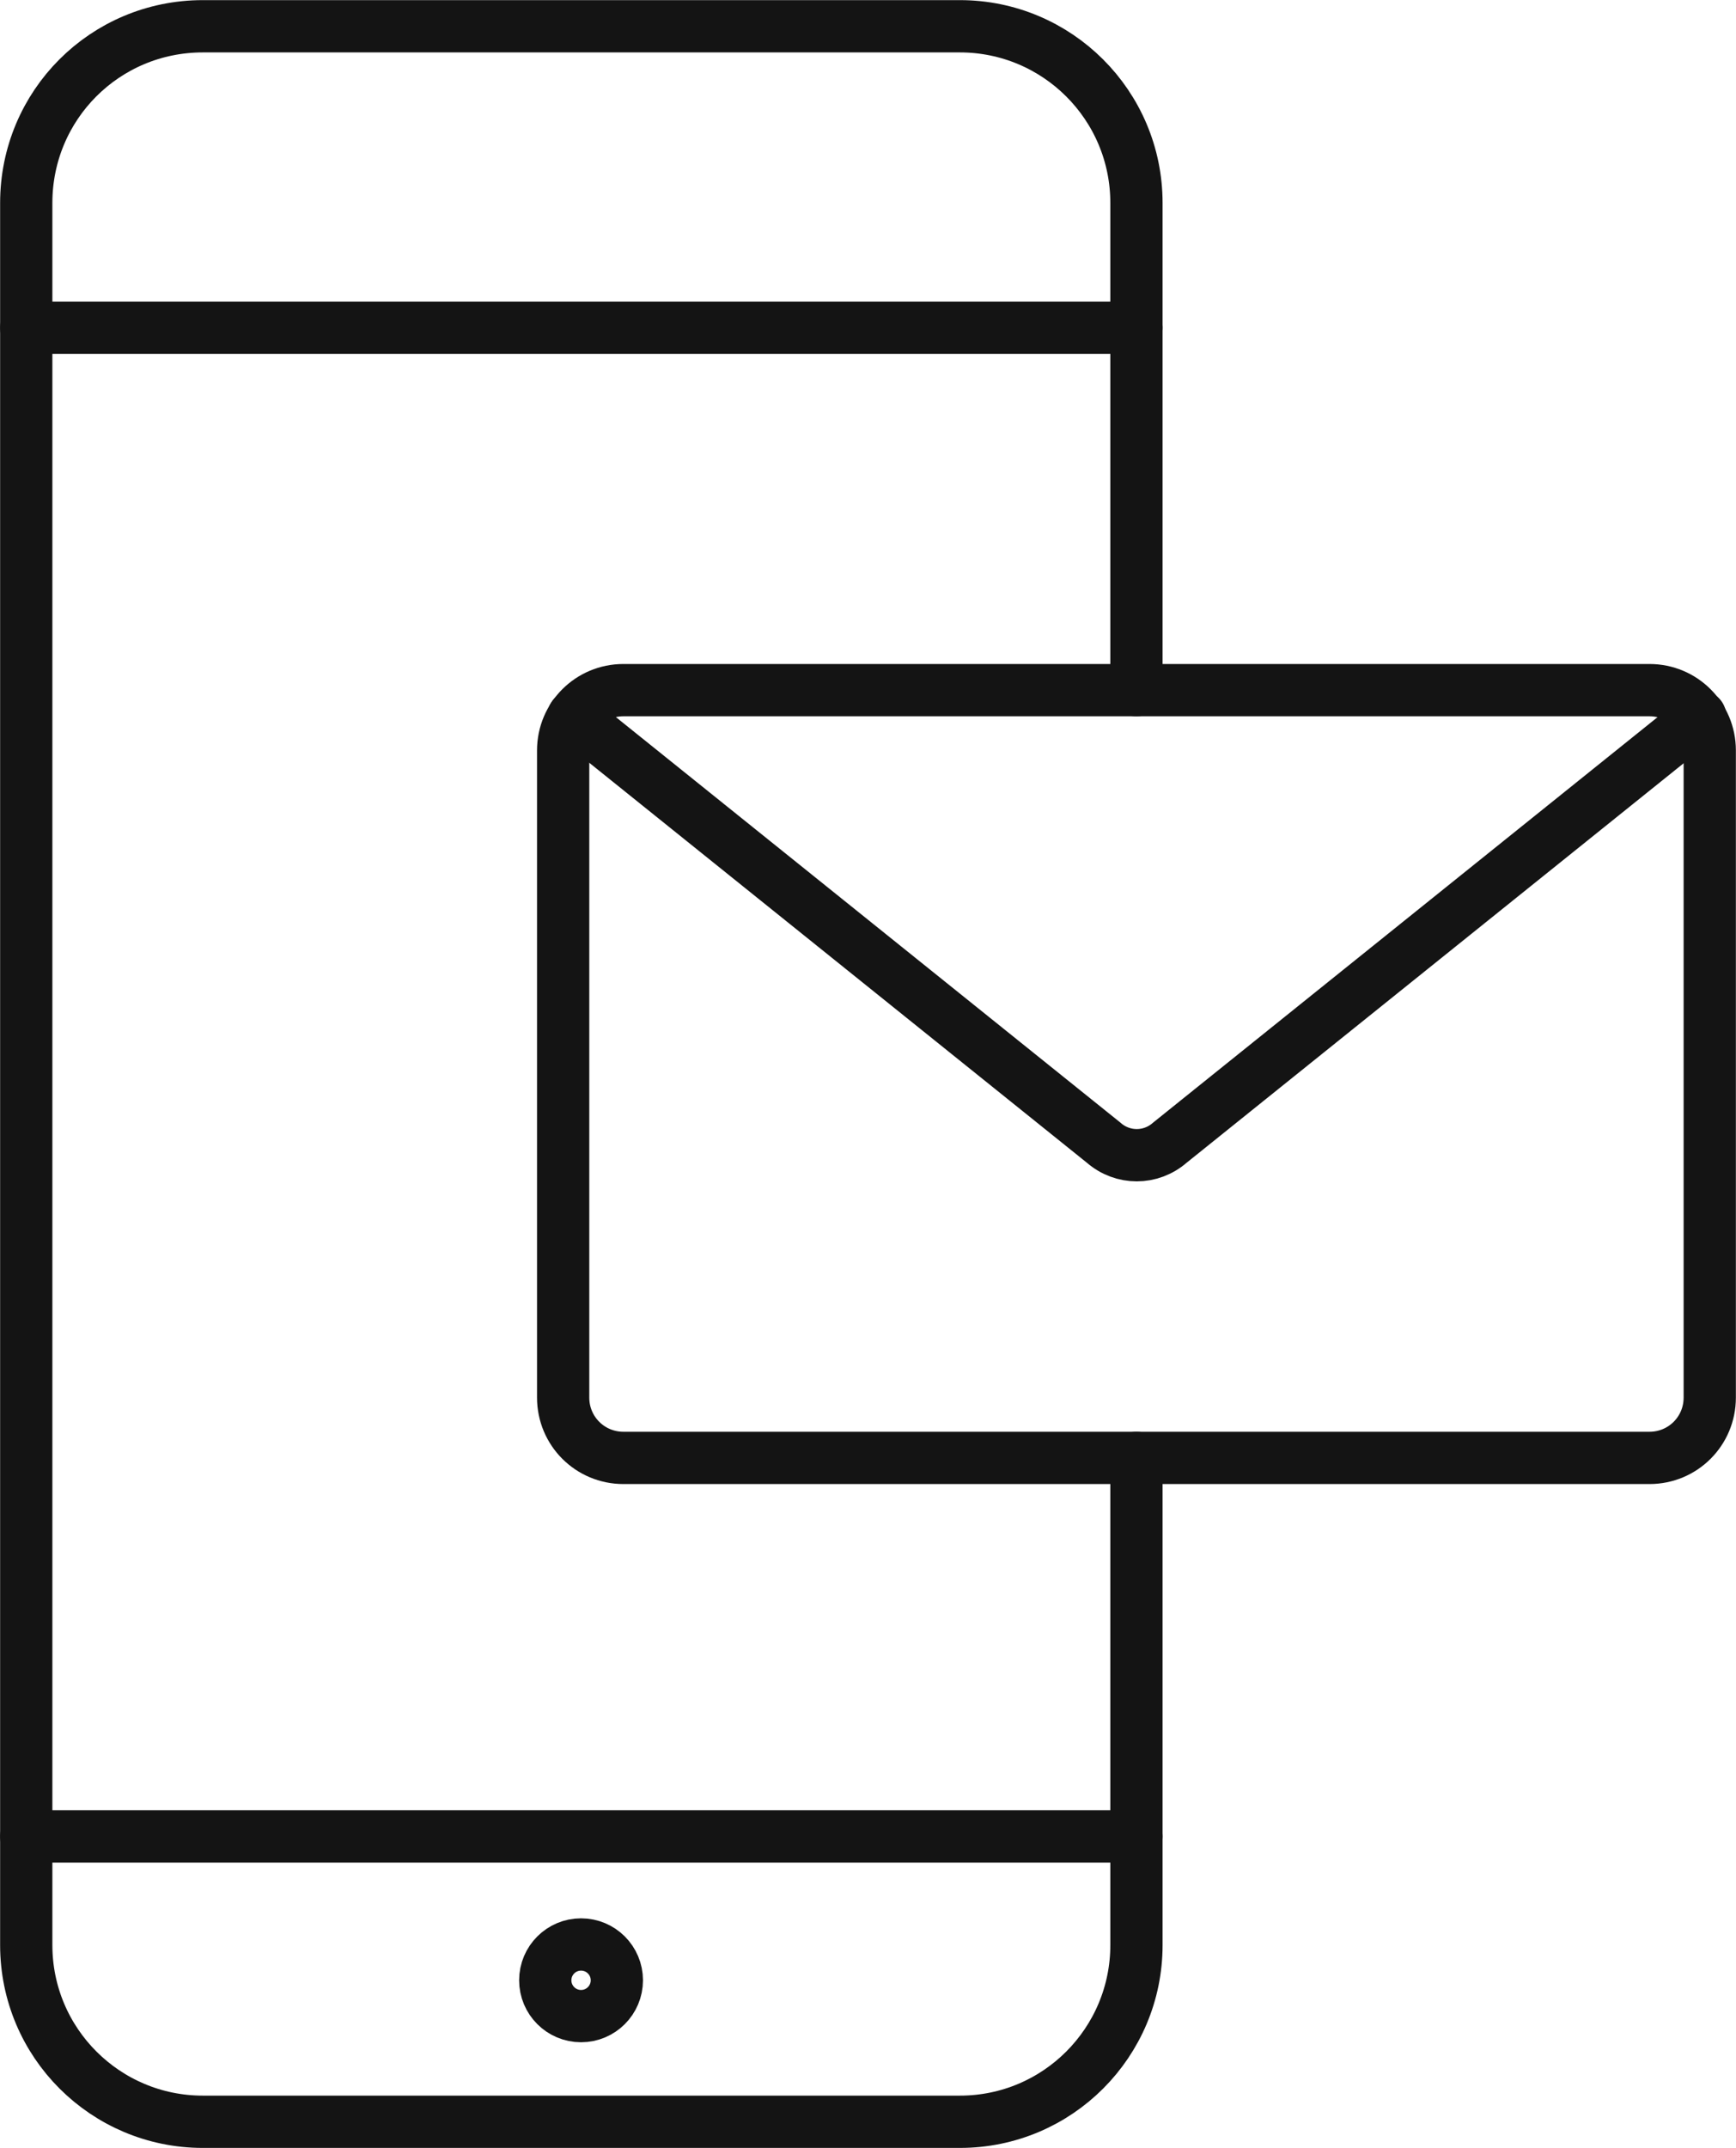 <?xml version="1.0" encoding="UTF-8"?>
<svg xmlns="http://www.w3.org/2000/svg" xmlns:xlink="http://www.w3.org/1999/xlink" viewBox="0 0 291 359.8">
  <clipPath id="a">
    <path d="m0 0h291v359.8h-291z"></path>
  </clipPath>
  <g fill="none" stroke="#141414" stroke-linecap="round" stroke-miterlimit="10" stroke-width="8.759">
    <path clip-path="url(#a)" d="m276.5 244.2h-172c-5.6 0-10.1-4.5-10.1-10.1v-108.4c0-5.6 4.5-10.1 10.1-10.1h172c5.6 0 10.1 4.5 10.1 10.1v108.4c0 5.6-4.5 10.1-10.1 10.1z"></path>
    <path clip-path="url(#a)" d="m96.1 120 88.9 71.4c3.2 2.8 7.9 2.8 11.1 0l88.9-71.4"></path>
    <path clip-path="url(#a)" d="m190.5 244.2v81.6c0 16.3-13.2 29.6-29.6 29.6h-126.9c-16.3 0-29.6-13.2-29.6-29.6v-291.8c0-16.4 13.2-29.6 29.6-29.6h126.9c16.3 0 29.6 13.2 29.6 29.6v81.6"></path>
    <path clip-path="url(#a)" d="m4.4 54.9h186.1"></path>
    <path clip-path="url(#a)" d="m4.4 307.6h186.1"></path>
    <circle clip-path="url(#a)" cx="97.4" cy="331.7" r="6"></circle>
  </g>
</svg>
